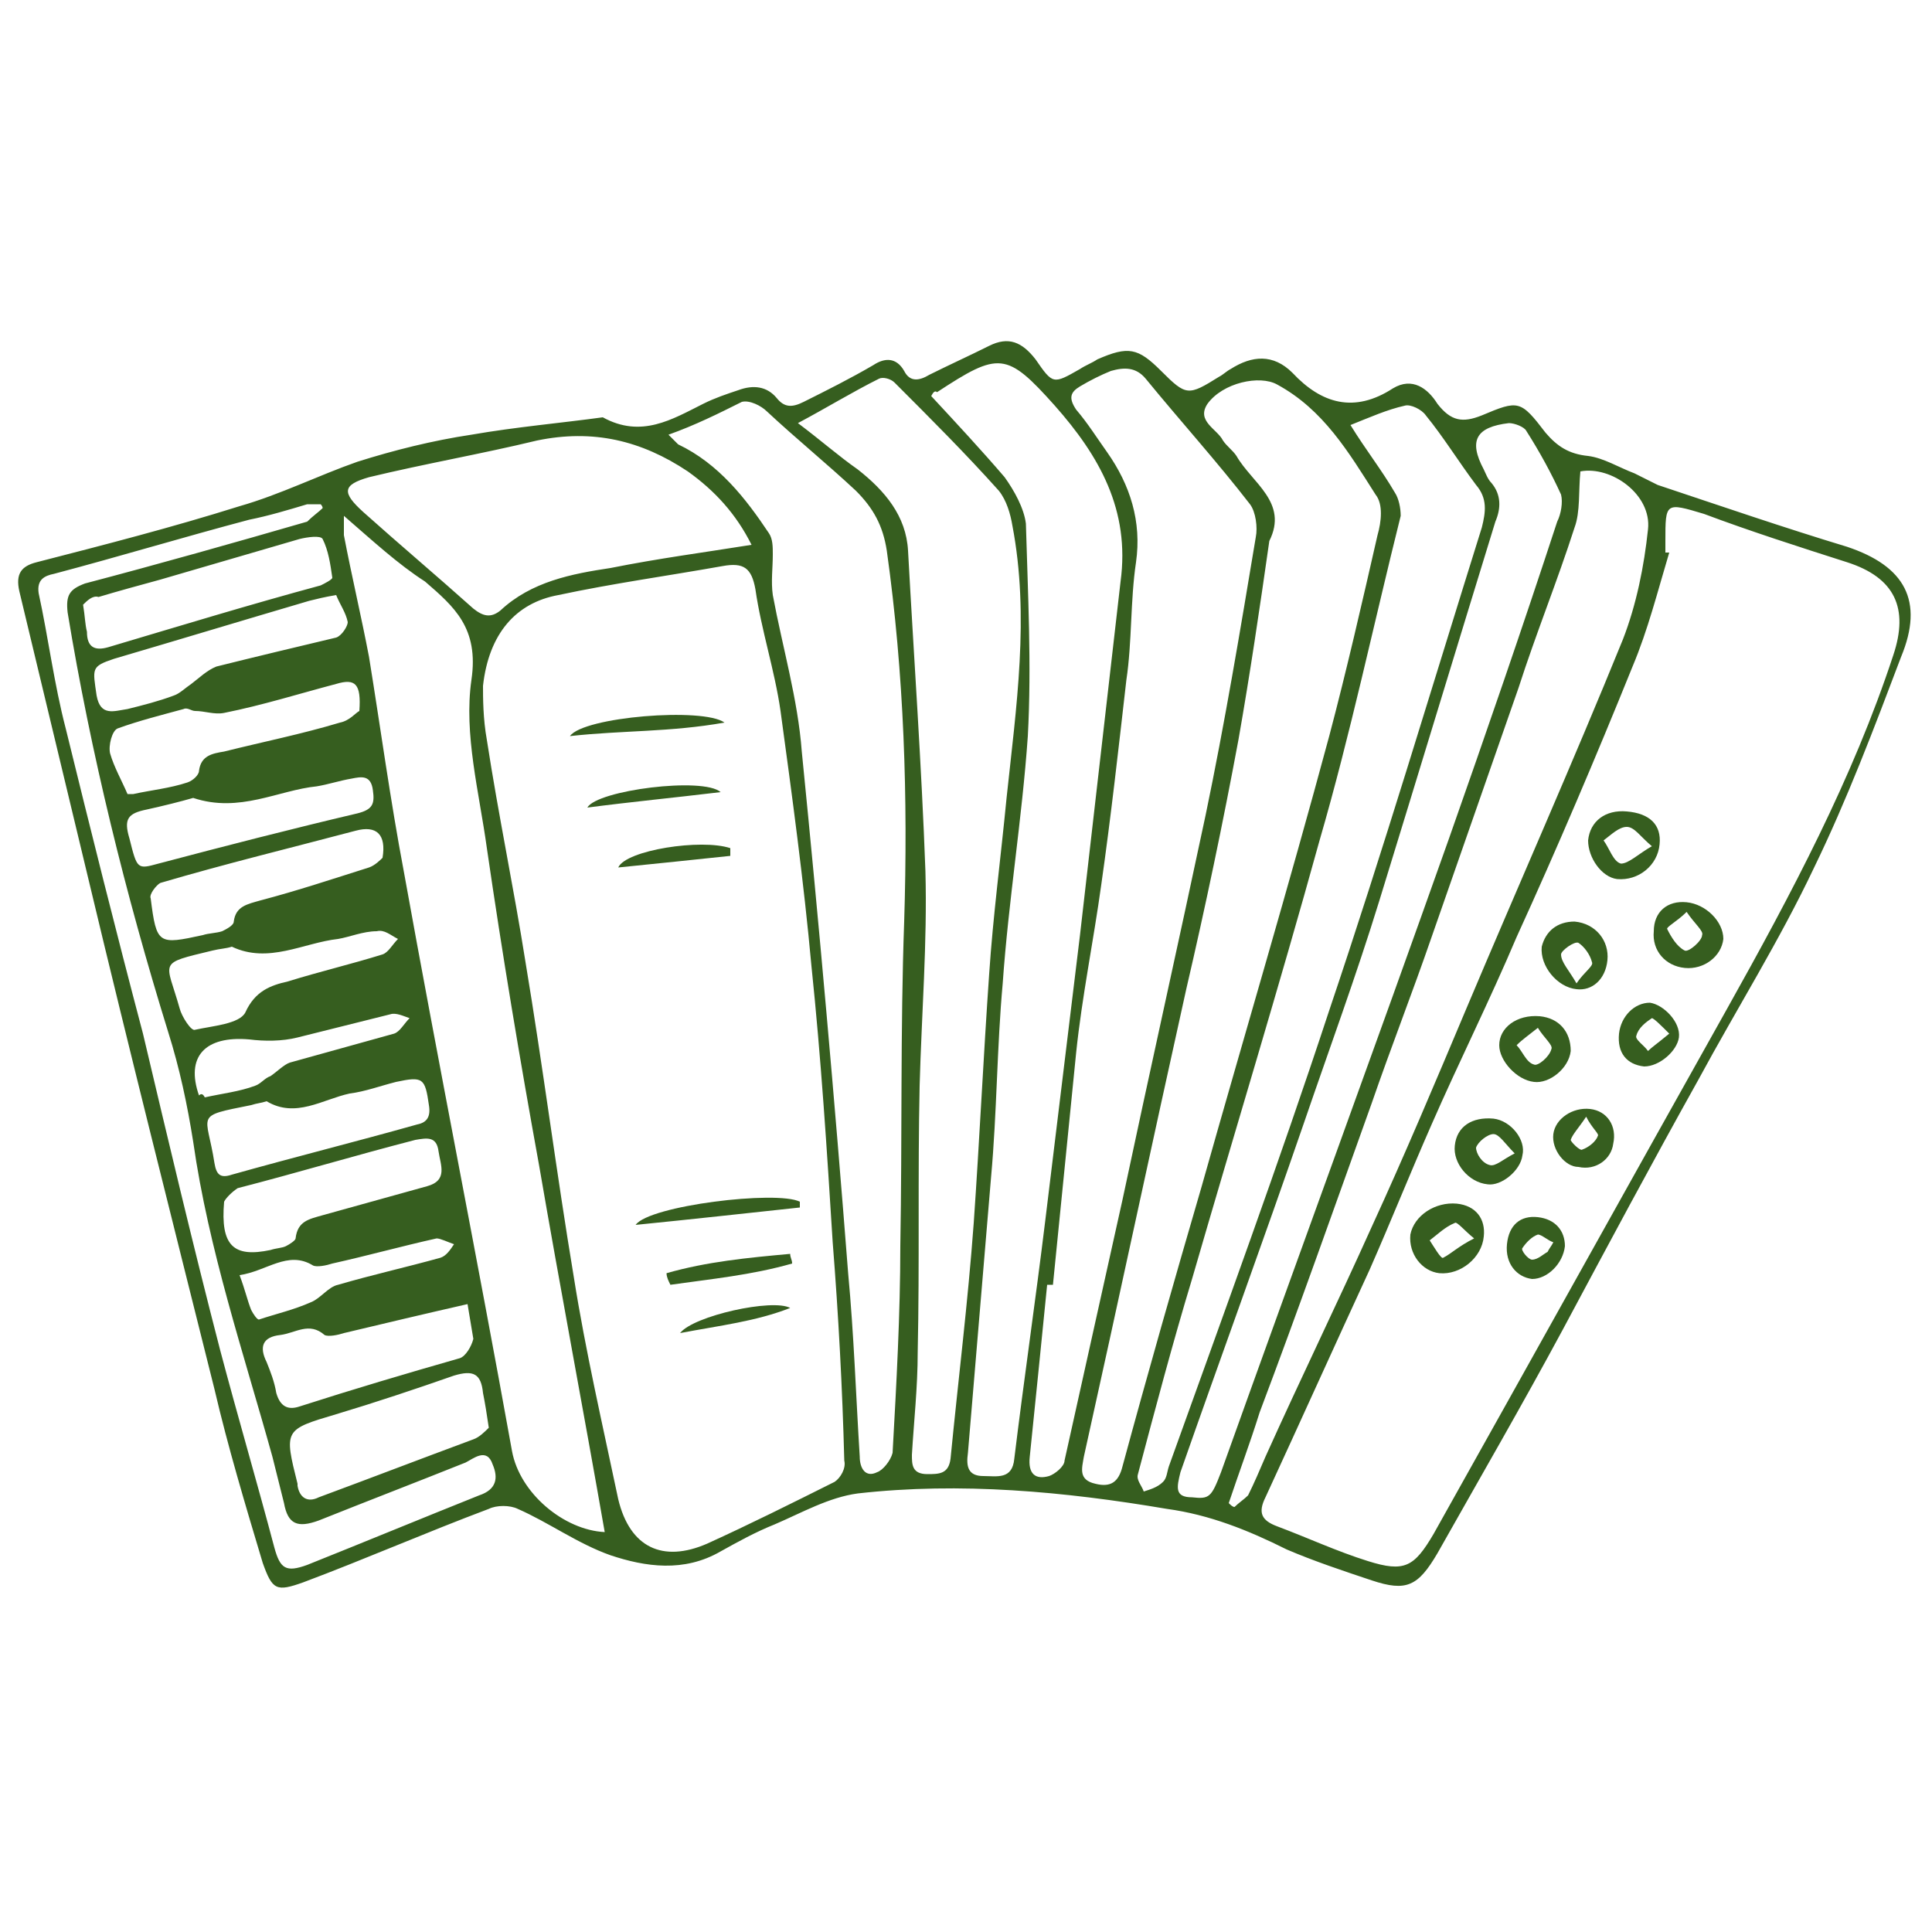 <?xml version="1.0" encoding="UTF-8"?>
<svg xmlns="http://www.w3.org/2000/svg" xmlns:xlink="http://www.w3.org/1999/xlink" version="1.1" id="Ebene_1" x="0px" y="0px" viewBox="0 0 100 100" style="enable-background:new 0 0 100 100;" xml:space="preserve"> <style type="text/css"> 	.st0{fill:#365E1F;} </style> <g> 	<path class="st0" d="M12.4,66c0.3,0.8,0.4,1.3,0.6,1.8c0.1,0.2,0.3,0.5,0.4,0.5c0.9-0.3,1.8-0.5,2.7-0.9c0.5-0.2,0.9-0.8,1.4-0.9   c1.7-0.5,3.5-0.9,5.3-1.4c0.3-0.1,0.5-0.4,0.7-0.7c-0.3-0.1-0.7-0.3-0.9-0.3c-1.8,0.4-3.6,0.9-5.4,1.3c-0.3,0.1-0.8,0.2-1,0.1   C14.9,64.7,13.8,65.8,12.4,66 M10.6,56.8c0.9-0.2,1.8-0.3,2.6-0.6c0.3-0.1,0.5-0.4,0.8-0.5c0.3-0.2,0.7-0.6,1-0.7   c1.8-0.5,3.6-1,5.4-1.5c0.3-0.1,0.5-0.5,0.8-0.8c-0.3-0.1-0.7-0.3-1-0.2c-1.6,0.4-3.2,0.8-4.8,1.2c-0.8,0.2-1.7,0.2-2.5,0.1   c-2.3-0.2-3.3,0.9-2.6,2.9C10.4,56.6,10.5,56.6,10.6,56.8 M12,49c-0.3,0.1-0.6,0.1-1,0.2c-2.9,0.7-2.4,0.5-1.7,3   c0.1,0.4,0.6,1.2,0.8,1.1c0.9-0.2,2.3-0.3,2.6-0.9c0.5-1.1,1.3-1.4,2.2-1.6c1.6-0.5,3.3-0.9,4.9-1.4c0.3-0.1,0.5-0.5,0.8-0.8   c-0.4-0.2-0.7-0.5-1.1-0.4c-0.7,0-1.4,0.3-2,0.4C15.7,48.8,13.9,49.9,12,49 M10,41.3c-0.7,0.2-1.5,0.4-2.4,0.6   c-1,0.2-1.2,0.5-0.9,1.5C7.1,45,7.1,45,8.2,44.7c3.4-0.9,6.9-1.8,10.3-2.6c0.8-0.2,0.9-0.5,0.8-1.2c-0.1-0.8-0.6-0.7-1.1-0.6   c-0.6,0.1-1.2,0.3-1.8,0.4C14.4,40.9,12.4,42.1,10,41.3 M17.4,30.8c-0.6,0.1-1,0.2-1.4,0.3c-3.4,1-6.7,2-10.1,3   c-1.2,0.4-1.1,0.5-0.9,1.9c0.2,1.1,0.9,0.8,1.6,0.7C7.4,36.5,8.2,36.3,9,36c0.3-0.1,0.6-0.4,0.9-0.6c0.4-0.3,0.8-0.7,1.3-0.9   c2-0.5,4.1-1,6.2-1.5c0.3-0.1,0.6-0.6,0.6-0.8C17.9,31.7,17.6,31.3,17.4,30.8 M19.8,44.4c0.2-1.2-0.3-1.7-1.4-1.4   c-3.4,0.9-6.7,1.7-10.1,2.7c-0.2,0.1-0.6,0.6-0.5,0.8c0.3,2.4,0.4,2.4,2.7,1.9c0.3-0.1,0.7-0.1,1-0.2c0.2-0.1,0.6-0.3,0.6-0.5   c0.1-0.8,0.7-0.9,1.4-1.1c1.9-0.5,3.7-1.1,5.6-1.7C19.4,44.8,19.7,44.5,19.8,44.4 M13.8,57c-0.3,0.1-0.5,0.1-0.8,0.2   c-3,0.6-2.3,0.4-1.9,3c0.1,0.6,0.3,0.8,0.9,0.6c3.2-0.9,6.4-1.7,9.6-2.6c0.5-0.1,0.7-0.4,0.6-1c-0.2-1.4-0.3-1.5-1.7-1.2   c-0.8,0.2-1.6,0.5-2.4,0.6C16.7,56.9,15.3,57.9,13.8,57 M11.6,62.2c-0.2,2.3,0.5,2.9,2.4,2.5c0.3-0.1,0.6-0.1,0.8-0.2   c0.2-0.1,0.5-0.3,0.5-0.4c0.1-0.9,0.7-1,1.4-1.2c1.8-0.5,3.6-1,5.4-1.5c1.1-0.3,0.7-1.1,0.6-1.8c-0.1-0.8-0.6-0.7-1.2-0.6   c-3.1,0.8-6.1,1.7-9.2,2.5C12,61.7,11.7,62,11.6,62.2 M24.2,67.5c-2.2,0.5-4.3,1-6.4,1.5c-0.3,0.1-0.8,0.2-1,0.1   c-0.8-0.7-1.5-0.1-2.3,0c-0.9,0.1-1.1,0.6-0.7,1.4c0.2,0.5,0.4,1,0.5,1.6c0.2,0.7,0.6,0.9,1.2,0.7c2.8-0.9,5.5-1.7,8.3-2.5   c0.3-0.1,0.6-0.6,0.7-1C24.4,68.7,24.3,68.1,24.2,67.5 M18.6,36.8c0.1-1.4-0.2-1.7-1.2-1.4c-1.9,0.5-3.8,1.1-5.8,1.5   c-0.5,0.1-1-0.1-1.5-0.1c-0.2,0-0.4-0.2-0.6-0.1c-1.1,0.3-2.3,0.6-3.4,1c-0.3,0.1-0.5,0.9-0.4,1.3c0.2,0.7,0.6,1.4,0.9,2.1   c0,0,0.2,0,0.3,0c0.9-0.2,1.9-0.3,2.8-0.6c0.3-0.1,0.6-0.4,0.6-0.6c0.1-0.8,0.7-0.9,1.3-1c2-0.5,4-0.9,6-1.5   C18.1,37.3,18.4,36.9,18.6,36.8 M4.3,31.3c0.1,0.6,0.1,1,0.2,1.4c0,0.8,0.4,1,1.1,0.8c3.7-1.1,7.3-2.2,11-3.2   c0.2-0.1,0.6-0.3,0.6-0.4c-0.1-0.7-0.2-1.4-0.5-2c-0.1-0.2-0.8-0.1-1.2,0c-2.4,0.7-4.8,1.4-7.2,2.1c-1.1,0.3-2.2,0.6-3.2,0.9   C4.8,30.8,4.5,31.1,4.3,31.3 M25.3,73.9c-0.1-0.7-0.2-1.3-0.3-1.8c-0.1-1-0.5-1.2-1.5-0.9c-2,0.7-4.1,1.4-6.1,2   c-2.7,0.8-2.7,0.8-2,3.6c0,0,0,0.1,0,0.1c0.1,0.6,0.5,0.9,1.1,0.6c2.7-1,5.3-2,8-3C24.8,74.4,25.1,74.1,25.3,73.9 M16.7,26.3   c0-0.1-0.1-0.2-0.1-0.2c-0.2,0-0.5,0-0.7,0c-1,0.3-2,0.6-3,0.8c-3.4,0.9-6.7,1.9-10.1,2.8c-0.5,0.1-0.9,0.3-0.8,1   c0.5,2.3,0.8,4.7,1.4,7c1.3,5.3,2.6,10.5,4,15.8C8.7,59,10,64.5,11.4,69.9c0.9,3.4,1.9,6.8,2.8,10.2c0.3,1.1,0.6,1.3,1.7,0.9   c3-1.2,5.9-2.4,8.9-3.6c0.9-0.3,1-0.9,0.7-1.6c-0.3-0.9-1-0.3-1.4-0.1c-2.5,1-5.1,2-7.6,3c-1.1,0.4-1.6,0.2-1.8-0.9   c-0.2-0.8-0.4-1.6-0.6-2.4c-1.5-5.4-3.3-10.7-4.1-16.3c-0.3-1.9-0.7-3.8-1.3-5.7c-2.2-7.1-4-14.4-5.2-21.7   c-0.1-0.9,0.1-1.2,0.9-1.5c3.8-1,7.7-2.1,11.5-3.2C16.2,26.7,16.5,26.5,16.7,26.3 M38.9,28.2c-0.8-1.6-1.9-2.8-3.3-3.8   c-2.4-1.6-4.9-2.2-7.8-1.6c-2.9,0.7-5.8,1.2-8.7,1.9c-1.4,0.4-1.4,0.8-0.3,1.8c1.9,1.7,3.8,3.3,5.7,5c0.5,0.4,0.9,0.5,1.4,0.1   c1.6-1.5,3.7-1.9,5.7-2.2C34.1,28.9,36.4,28.6,38.9,28.2 M61.7,77.5c0.9,0.1,1,0,1.5-1.3c3.9-10.9,7.9-21.8,11.8-32.8   c1.9-5.4,3.8-10.9,5.6-16.4c0.2-0.4,0.3-1,0.2-1.4c-0.5-1.1-1.1-2.2-1.8-3.3c-0.1-0.2-0.6-0.4-0.9-0.4c-1.7,0.2-2.1,0.9-1.3,2.4   c0.1,0.2,0.2,0.5,0.4,0.7c0.5,0.6,0.5,1.3,0.2,2c-2,6.5-4,13.1-6,19.6c-1.2,3.9-2.6,7.7-3.9,11.5c-2.1,6.1-4.3,12.1-6.4,18.1   C60.9,77,60.8,77.5,61.7,77.5 M63.6,77.8c0.1,0.1,0.2,0.2,0.3,0.2c0.2-0.2,0.5-0.4,0.7-0.6c0.3-0.6,0.6-1.3,0.9-2   c1.8-4,3.7-7.9,5.5-11.9c1.7-3.7,3.3-7.5,4.9-11.3c2.7-6.4,5.5-12.7,8.1-19.1c0.7-1.8,1.1-3.8,1.3-5.7c0.2-1.8-1.9-3.3-3.5-3   c-0.1,1,0,2.1-0.3,2.9c-0.9,2.8-2,5.5-2.9,8.3c-1.5,4.3-3,8.6-4.5,12.9c-1,2.9-2.1,5.7-3.1,8.6c-1.9,5.3-3.8,10.7-5.8,16   C64.7,74.7,64.1,76.3,63.6,77.8 M69.9,22c0.8,1.3,1.6,2.3,2.3,3.5c0.2,0.3,0.3,0.8,0.3,1.2c-1.4,5.6-2.6,11.3-4.2,16.8   c-2.1,7.6-4.4,15.1-6.6,22.7c-1,3.3-1.9,6.7-2.8,10.1c-0.1,0.3,0.2,0.6,0.3,0.9c0.3-0.1,0.7-0.2,1-0.5c0.2-0.2,0.2-0.5,0.3-0.8   c2.8-7.8,5.7-15.7,8.3-23.6c2.8-8.3,5.3-16.7,7.9-25c0.2-0.8,0.3-1.5-0.3-2.2c-0.9-1.2-1.7-2.5-2.6-3.6c-0.2-0.3-0.8-0.6-1.1-0.5   C71.8,21.2,70.9,21.6,69.9,22 M41.3,21.9c1.2,0.9,2.1,1.7,3.1,2.4c1.4,1.1,2.5,2.4,2.6,4.2c0.3,5.5,0.7,11.1,0.9,16.6   c0.1,3.7-0.2,7.4-0.3,11.1c-0.1,4.6,0,9.2-0.1,13.8c0,1.8-0.2,3.6-0.3,5.3c0,0.5,0,1,0.8,1c0.6,0,1.1,0,1.2-0.8   c0.4-4.1,0.9-8.1,1.2-12.2c0.3-4.3,0.5-8.6,0.8-12.9c0.2-3,0.6-6,0.9-9.1c0.5-4.7,1.2-9.4,0.3-14.1c-0.1-0.6-0.3-1.3-0.7-1.8   c-1.7-1.9-3.5-3.7-5.4-5.6c-0.2-0.2-0.6-0.3-0.8-0.2C44.1,20.3,42.8,21.1,41.3,21.9 M17.8,26.7c0,0.5,0,0.8,0,1   c0.4,2.1,0.9,4.2,1.3,6.3c0.6,3.7,1.1,7.4,1.8,11.1c1.8,10,3.8,20,5.6,30c0.4,2.2,2.7,4.1,4.8,4.2c-1.1-6.3-2.3-12.6-3.4-19   c-1-5.5-1.9-10.9-2.7-16.4c-0.4-2.9-1.2-5.9-0.8-8.7c0.4-2.7-0.9-3.8-2.4-5.1C20.6,29.2,19.3,28,17.8,26.7 M48.2,20.5   c1.3,1.4,2.6,2.8,3.8,4.2c0.5,0.7,1,1.6,1.1,2.4c0.1,3.6,0.3,7.3,0.1,11c-0.3,4.3-1,8.5-1.3,12.8c-0.3,3.3-0.3,6.7-0.6,10   c-0.4,4.8-0.8,9.5-1.2,14.3c-0.1,0.7,0,1.2,0.8,1.2c0.7,0,1.5,0.2,1.6-0.9c0.5-4.1,1.1-8.2,1.6-12.3c0.6-4.9,1.2-9.9,1.8-14.8   c0.7-6.1,1.4-12.2,2.1-18.3c0.5-3.7-1.1-6.5-3.4-9.1c-2.5-2.8-2.9-2.8-6.1-0.7C48.4,20.2,48.3,20.3,48.2,20.5 M65.7,28   c-0.5,3.5-1,6.9-1.6,10.3c-0.8,4.3-1.7,8.6-2.7,12.9c-1.8,8.1-3.5,16.1-5.3,24.2c-0.1,0.6-0.3,1.2,0.6,1.4c0.8,0.2,1.2-0.1,1.4-0.9   c1.3-4.8,2.7-9.7,4.1-14.5c2.2-7.8,4.5-15.5,6.6-23.3c0.9-3.4,1.7-6.9,2.5-10.4c0.2-0.7,0.3-1.6-0.1-2.1c-1.4-2.2-2.7-4.4-5.1-5.7   c-0.9-0.5-2.8-0.1-3.6,1c-0.6,0.9,0.5,1.3,0.8,1.9c0.2,0.3,0.5,0.5,0.7,0.8C64.8,25,66.7,26,65.7,28 M34.6,22.5   c0.3,0.3,0.4,0.4,0.5,0.5c2.1,1,3.5,2.8,4.7,4.6c0.2,0.3,0.2,0.7,0.2,1.1c0,0.7-0.1,1.4,0,2.1c0.5,2.7,1.3,5.4,1.5,8.1   c0.9,9,1.7,18,2.4,27c0.3,3.2,0.4,6.3,0.6,9.5c0,0.6,0.3,1.1,0.9,0.8c0.3-0.1,0.7-0.6,0.8-1c0.2-3.6,0.4-7.2,0.4-10.7   c0.1-5.6,0-11.2,0.2-16.8c0.2-6.4,0-12.8-0.9-19.2c-0.2-1.3-0.7-2.2-1.6-3.1c-1.5-1.4-3.1-2.7-4.6-4.1c-0.3-0.3-0.9-0.6-1.3-0.5   C37.2,21.4,36,22,34.6,22.5 M54.5,66.5c-0.1,0-0.2,0-0.3,0c-0.3,3-0.6,6-0.9,8.9c-0.1,0.9,0.3,1.2,1,1c0.3-0.1,0.8-0.5,0.8-0.8   c1-4.5,2-9,3-13.5c1.4-6.6,2.9-13.3,4.3-19.9c1-4.8,1.8-9.6,2.6-14.4c0.1-0.5,0-1.3-0.3-1.7c-1.7-2.2-3.6-4.3-5.4-6.5   c-0.5-0.6-1.1-0.6-1.8-0.4c-0.5,0.2-1.1,0.5-1.6,0.8c-0.5,0.3-0.6,0.6-0.2,1.2c0.6,0.7,1.1,1.5,1.6,2.2c1.2,1.7,1.8,3.6,1.5,5.7   c-0.3,2-0.2,4.1-0.5,6.1c-0.4,3.5-0.8,7.1-1.3,10.6c-0.4,2.9-1,5.8-1.3,8.7C55.3,58.5,54.9,62.5,54.5,66.5 M86.2,28.6   c0.1,0,0.1,0,0.2,0c-0.6,2-1.1,4-1.9,5.9c-1.9,4.7-3.9,9.4-6,14c-1.4,3.3-3,6.5-4.4,9.7c-1.1,2.5-2.1,5-3.2,7.5   c-1.8,3.9-3.6,7.9-5.4,11.8c-0.4,0.8-0.2,1.2,0.6,1.5c1.6,0.6,3.1,1.3,4.7,1.8c1.9,0.6,2.4,0.3,3.4-1.4   c5.1-9.1,10.1-18.1,15.2-27.2c3.3-5.9,6.5-11.9,8.6-18.3c0.8-2.4,0.1-4-2.4-4.8c-2.5-0.8-5-1.6-7.4-2.5C86.2,26,86.2,26,86.2,28   C86.2,28.2,86.2,28.4,86.2,28.6 M25,35.5c0,0.6,0,1.7,0.2,2.8c0.6,3.9,1.4,7.7,2,11.5c0.9,5.4,1.6,10.9,2.5,16.3   c0.6,3.8,1.5,7.7,2.3,11.5c0.6,2.5,2.3,3.3,4.6,2.3c2.2-1,4.4-2.1,6.6-3.2c0.3-0.2,0.6-0.7,0.5-1.1c-0.1-3.8-0.3-7.5-0.6-11.3   c-0.3-4.8-0.6-9.5-1.1-14.3c-0.4-4.4-1-8.8-1.6-13.2c-0.3-2.1-1-4.2-1.3-6.3c-0.2-1.1-0.6-1.4-1.7-1.2c-2.8,0.5-5.7,0.9-8.5,1.5   C26.7,31.2,25.3,32.8,25,35.5 M31.2,21.6c2,1.1,3.6,0.1,5.2-0.7c0.6-0.3,1.2-0.5,1.8-0.7c0.8-0.3,1.5-0.2,2,0.4   c0.4,0.5,0.8,0.5,1.4,0.2c1.2-0.6,2.4-1.2,3.6-1.9c0.6-0.4,1.2-0.4,1.6,0.3c0.3,0.6,0.8,0.5,1.3,0.2c1-0.5,2.1-1,3.1-1.5   c1-0.5,1.7-0.2,2.4,0.7c0.9,1.3,0.9,1.3,2.3,0.5c0.3-0.2,0.6-0.3,0.9-0.5c1.6-0.7,2.1-0.6,3.3,0.6c1.3,1.3,1.4,1.3,3,0.3   c0.2-0.1,0.4-0.3,0.6-0.4c1.1-0.7,2.2-0.8,3.2,0.2c1.5,1.6,3.2,2.1,5.2,0.8c1-0.6,1.8,0,2.3,0.8c0.7,0.9,1.3,1,2.3,0.6   c1.9-0.8,2-0.8,3.3,0.9c0.6,0.7,1.2,1.1,2.2,1.2c0.8,0.1,1.6,0.6,2.4,0.9c0.4,0.2,0.8,0.4,1.2,0.6c3.3,1.1,6.5,2.2,9.8,3.2   c3,1,4,2.8,2.8,5.7c-1.4,3.7-2.8,7.4-4.5,10.9c-1.8,3.8-4,7.3-6,11c-2.4,4.3-4.7,8.6-7,12.9c-2.1,3.9-4.3,7.7-6.5,11.6   c-1,1.7-1.6,2-3.4,1.4c-1.5-0.5-3-1-4.4-1.6c-2-1-4-1.8-6.2-2.1c-5.3-0.9-10.7-1.4-16-0.8c-1.5,0.2-2.9,1-4.3,1.6   c-1,0.4-1.9,0.9-2.8,1.4c-1.9,1.1-3.9,0.8-5.7,0.2c-1.7-0.6-3.2-1.7-4.8-2.4c-0.4-0.2-1.1-0.2-1.5,0c-3.2,1.2-6.4,2.6-9.6,3.8   c-1.4,0.5-1.6,0.4-2.1-1c-0.9-3-1.8-6-2.5-9c-2.2-8.8-4.4-17.5-6.5-26.3c-1.2-5-2.4-10-3.6-15c-0.2-0.9,0.1-1.3,0.9-1.5   c3.5-0.9,7-1.8,10.5-2.9c2.1-0.6,4.1-1.6,6.1-2.3c1.9-0.6,3.9-1.1,5.9-1.4C26.7,22.1,29,21.9,31.2,21.6"></path> 	<path class="st0" d="M41.4,62.5c-2.8,0.3-5.5,0.6-8.5,0.9c0.7-1,7.3-1.8,8.5-1.2C41.4,62.3,41.4,62.4,41.4,62.5"></path> 	<path class="st0" d="M37.5,37.4c-2.8,0.5-5.3,0.4-8,0.7C30.2,37.1,36.4,36.6,37.5,37.4"></path> 	<path class="st0" d="M34.5,65.9c2.1-0.6,4.2-0.8,6.4-1c0,0.2,0.1,0.3,0.1,0.5c-2.1,0.6-4.2,0.8-6.3,1.1   C34.6,66.3,34.5,66.1,34.5,65.9"></path> 	<path class="st0" d="M37.8,44.3c-1.9,0.2-3.8,0.4-5.8,0.6c0.4-0.9,4.3-1.5,5.8-1C37.8,44,37.8,44.2,37.8,44.3"></path> 	<path class="st0" d="M37.3,41c-2.5,0.3-4.6,0.5-6.9,0.8C30.9,40.9,36.4,40.2,37.3,41"></path> 	<path class="st0" d="M40.9,67.7c-1.8,0.7-3.6,0.9-5.7,1.3C35.9,68.1,40,67.2,40.9,67.7"></path> 	<path class="st0" d="M76.3,64.1c-0.5-0.4-0.9-0.9-1-0.8c-0.5,0.2-0.9,0.6-1.3,0.9c0.2,0.3,0.6,1,0.7,0.9   C75.1,64.9,75.5,64.5,76.3,64.1 M75.4,62.3c1,0.1,1.5,0.8,1.4,1.7c-0.1,1.1-1.2,2-2.3,1.9c-0.9-0.1-1.6-1-1.5-2   C73.2,62.9,74.3,62.2,75.4,62.3"></path> 	<path class="st0" d="M79.6,53.2c-0.5,0.4-0.8,0.6-1.1,0.9c0.3,0.3,0.5,0.9,0.9,1c0.2,0.1,0.8-0.4,0.9-0.8   C80.4,54.1,79.9,53.7,79.6,53.2 M79.7,52.6c1,0.1,1.6,0.8,1.6,1.8c-0.1,0.9-1.1,1.7-1.9,1.6c-0.9-0.1-1.8-1.1-1.8-1.9   C77.6,53.2,78.5,52.5,79.7,52.6"></path> 	<path class="st0" d="M81.6,50.9c0.4-0.6,0.9-0.9,0.8-1.1c-0.1-0.4-0.4-0.8-0.7-1c-0.2-0.1-0.9,0.4-0.9,0.6   C80.8,49.8,81.2,50.2,81.6,50.9 M81.5,47.7c1.1,0.1,1.8,1,1.7,2c-0.1,1-0.8,1.6-1.6,1.5c-1-0.1-1.9-1.2-1.8-2.2   C80,48.2,80.6,47.7,81.5,47.7"></path> 	<path class="st0" d="M87.3,47.2c-0.5,0.5-1.1,0.8-1,0.9c0.2,0.4,0.5,0.9,0.9,1.1c0.2,0.1,0.9-0.5,0.9-0.8   C88.2,48.2,87.7,47.8,87.3,47.2 M87.3,46.7c1,0.1,1.9,1,1.9,1.9c-0.1,0.9-1,1.6-2,1.5c-1-0.1-1.7-0.9-1.6-1.9   C85.6,47.2,86.3,46.6,87.3,46.7"></path> 	<path class="st0" d="M85.5,43.8c-0.6-0.5-0.9-1-1.3-1c-0.4,0-0.8,0.4-1.2,0.7c0.3,0.4,0.5,1.1,0.9,1.2   C84.3,44.7,84.8,44.2,85.5,43.8 M85.9,43.7c-0.1,1.1-1.1,1.9-2.2,1.8c-0.8-0.1-1.5-1.1-1.5-2c0.1-1,0.9-1.6,2-1.5   C85.4,42.1,86,42.7,85.9,43.7"></path> 	<path class="st0" d="M78.4,59.7c-0.5-0.5-0.8-1-1.1-1c-0.3,0-0.8,0.4-0.9,0.7c0,0.3,0.3,0.8,0.7,0.9C77.4,60.4,77.8,60,78.4,59.7    M77.3,57.9c0.9,0.1,1.7,1.1,1.5,1.9c-0.1,0.8-1.1,1.6-1.8,1.5c-1-0.1-1.8-1.1-1.7-2C75.4,58.3,76.2,57.8,77.3,57.9"></path> 	<path class="st0" d="M80.1,64.8c0.1-0.2,0.2-0.3,0.3-0.5c-0.3-0.1-0.6-0.4-0.8-0.4c-0.3,0.1-0.6,0.4-0.8,0.7   c-0.1,0.1,0.3,0.6,0.5,0.6C79.6,65.2,79.9,64.9,80.1,64.8 M79.3,66.2c-0.8-0.1-1.4-0.8-1.3-1.8c0.1-1,0.7-1.5,1.6-1.4   c0.9,0.1,1.4,0.7,1.4,1.5C80.9,65.4,80.1,66.2,79.3,66.2"></path> 	<path class="st0" d="M82.1,57.8c-0.4,0.6-0.7,0.9-0.8,1.2c0,0.1,0.5,0.6,0.6,0.5c0.3-0.1,0.7-0.4,0.8-0.7   C82.8,58.7,82.4,58.4,82.1,57.8 M80.4,58.7c0.1-0.8,1-1.4,1.9-1.3c0.9,0.1,1.4,0.9,1.2,1.8c-0.1,0.8-0.9,1.4-1.8,1.2   C81,60.4,80.3,59.5,80.4,58.7"></path> 	<path class="st0" d="M86.4,53.5c-0.4-0.4-0.8-0.8-0.9-0.8c-0.3,0.2-0.7,0.5-0.8,0.9c-0.1,0.2,0.4,0.5,0.6,0.8   C85.5,54.2,85.8,54,86.4,53.5 M85.1,55.2c-0.9-0.1-1.4-0.7-1.3-1.7c0.1-0.9,0.8-1.6,1.6-1.6c0.7,0.1,1.6,1,1.5,1.8   C86.8,54.4,85.9,55.2,85.1,55.2"></path> </g> </svg>
